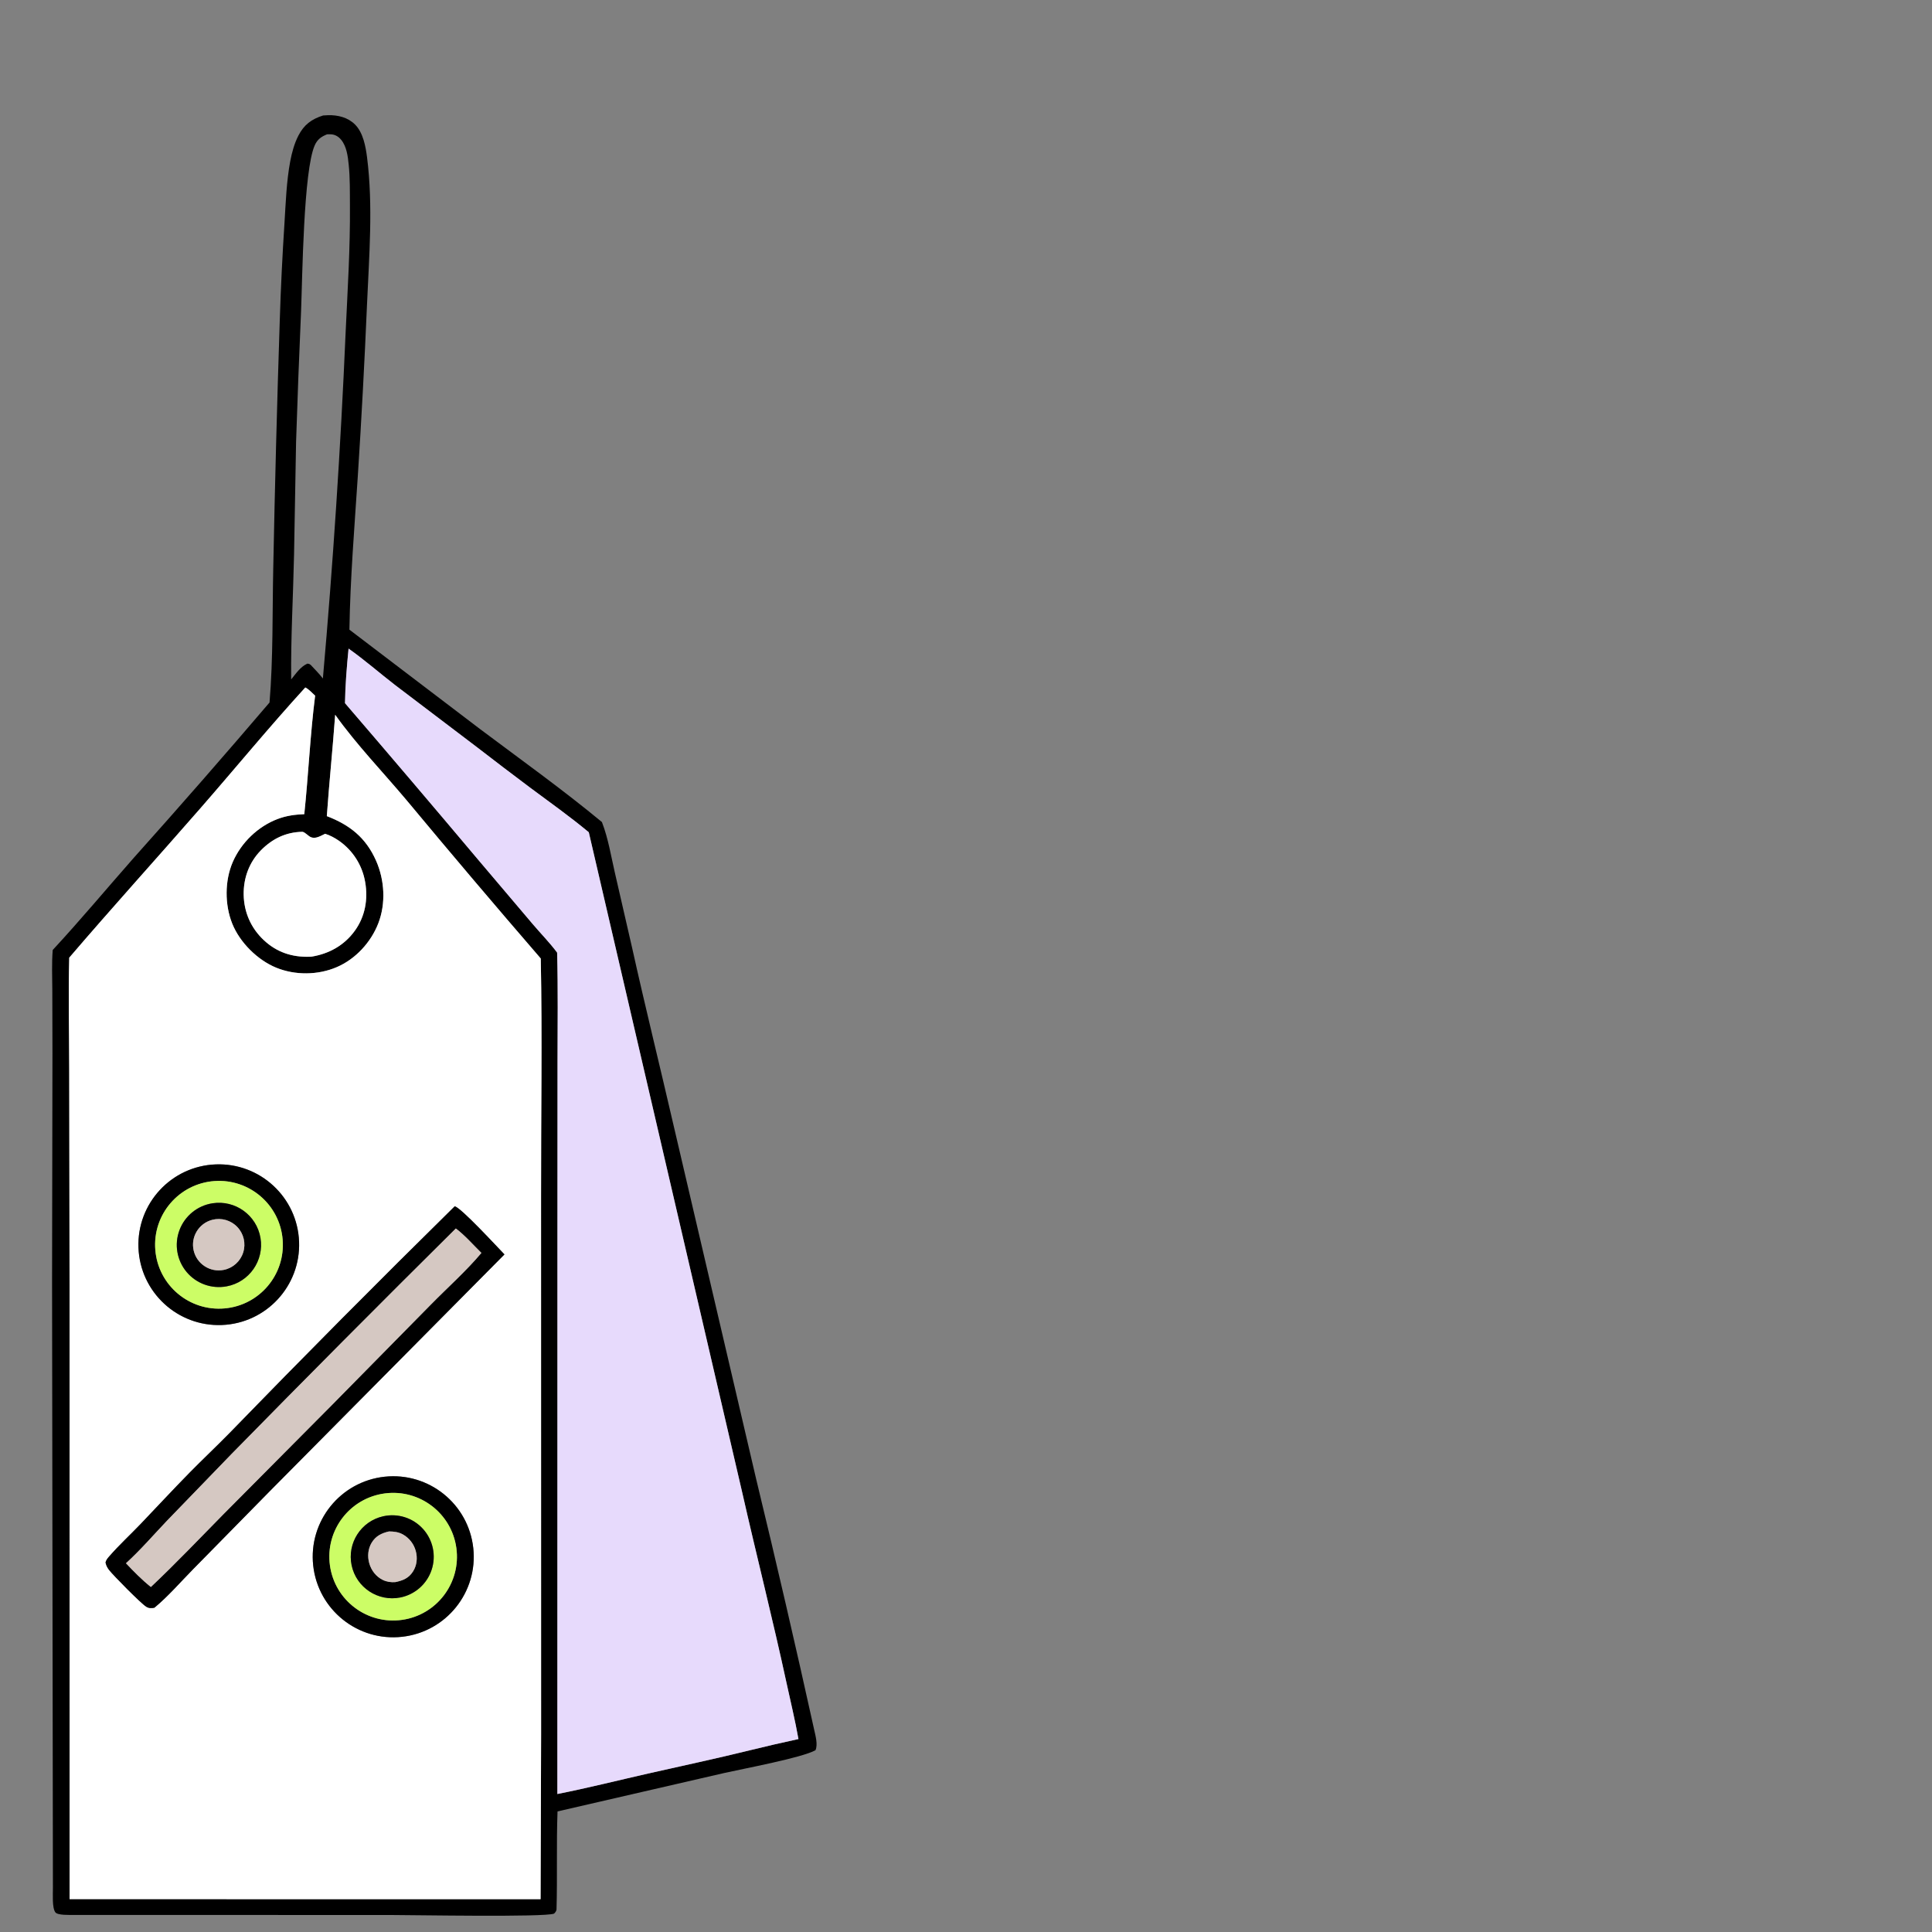 <?xml version="1.0" encoding="UTF-8"?> <svg xmlns="http://www.w3.org/2000/svg" width="80" height="80" viewBox="0 0 80 80" fill="none"><rect x="0" y="0" width="80" height="80" fill="#808080" stroke="none"/><path d="M11.161 29.089C11.314 27.242 11.275 25.359 11.315 23.506C11.383 20.087 11.472 16.669 11.585 13.252C11.627 11.917 11.692 10.582 11.779 9.248C11.832 8.396 11.861 7.511 12.019 6.672C12.086 6.317 12.188 5.942 12.354 5.619C12.588 5.163 12.899 4.934 13.377 4.782C13.444 4.775 13.512 4.772 13.581 4.77C13.989 4.759 14.404 4.859 14.701 5.156C15.039 5.494 15.142 6.067 15.2 6.525C15.453 8.514 15.284 10.612 15.197 12.61C15.096 14.976 14.969 17.34 14.817 19.703C14.679 21.823 14.502 23.948 14.468 26.073L19.883 30.193C21.57 31.458 23.299 32.695 24.923 34.038C24.927 34.048 24.931 34.059 24.935 34.069C25.182 34.711 25.301 35.441 25.455 36.113L26.177 39.257C26.722 41.715 27.33 44.161 27.895 46.615L31.311 61.244C32.147 64.696 32.948 68.156 33.713 71.624C33.767 71.872 33.873 72.237 33.767 72.473C33.199 72.789 30.756 73.242 29.987 73.417L23.086 75.007C23.036 76.362 23.083 77.722 23.044 79.078C23.025 79.152 22.995 79.184 22.943 79.239C22.553 79.395 17.066 79.296 16.2 79.296L3.034 79.293C2.885 79.291 2.388 79.315 2.291 79.184C2.151 78.994 2.193 78.421 2.191 78.177L2.156 53.068L2.172 43.618L2.166 41.005C2.163 40.449 2.138 39.891 2.183 39.337C3.333 38.096 4.417 36.794 5.535 35.526C7.436 33.402 9.311 31.257 11.161 29.089ZM13.544 5.562C13.302 5.657 13.141 5.773 13.033 6.016C12.566 7.063 12.522 11.485 12.466 12.898C12.387 14.696 12.318 16.494 12.26 18.293L12.176 22.957C12.14 24.677 12.038 26.413 12.057 28.133C12.248 27.899 12.444 27.602 12.729 27.479C12.808 27.493 12.808 27.487 12.875 27.542C13.041 27.722 13.221 27.9 13.37 28.095C13.791 23.331 14.105 18.557 14.311 13.779C14.392 12.026 14.504 10.275 14.49 8.52C14.486 7.956 14.497 7.379 14.439 6.818C14.403 6.469 14.355 6.066 14.125 5.786C14.021 5.66 13.888 5.577 13.723 5.563C13.664 5.557 13.604 5.561 13.544 5.562ZM14.434 26.858C14.361 27.601 14.297 28.371 14.286 29.117C16.133 31.265 17.968 33.422 19.791 35.589L22.053 38.257C22.386 38.652 22.764 39.032 23.07 39.446C23.111 40.956 23.088 42.471 23.087 43.981L23.083 51.627L23.08 74.287C24.337 74.037 25.579 73.725 26.828 73.441C28.238 73.12 29.652 72.821 31.055 72.475C31.722 72.31 32.391 72.156 33.063 72.011C32.924 71.231 32.736 70.458 32.568 69.684C31.998 67.047 31.331 64.434 30.735 61.804L24.381 34.462C23.601 33.813 22.772 33.224 21.958 32.62C21.201 32.052 20.448 31.479 19.7 30.901L16.352 28.36C15.712 27.866 15.094 27.323 14.434 26.858ZM12.642 28.467C11.148 30.103 9.746 31.811 8.29 33.479C6.489 35.544 4.648 37.574 2.867 39.655C2.825 41.185 2.864 42.724 2.866 44.255L2.88 53.172L2.882 78.639L22.384 78.642L22.406 71.824L22.404 49.5C22.399 46.232 22.457 42.957 22.392 39.69C20.516 37.519 18.661 35.331 16.827 33.125C15.848 31.961 14.761 30.835 13.879 29.597C13.777 30.997 13.633 32.394 13.533 33.794C14.483 34.159 15.15 34.685 15.572 35.639C15.927 36.443 15.983 37.413 15.662 38.237C15.358 39.021 14.722 39.713 13.946 40.047C13.165 40.382 12.22 40.391 11.433 40.068C10.66 39.751 9.929 39.023 9.617 38.247C9.303 37.465 9.302 36.467 9.639 35.693C9.988 34.892 10.678 34.223 11.496 33.913C11.864 33.774 12.21 33.73 12.6 33.714C12.771 32.082 12.843 30.432 13.049 28.806C12.928 28.698 12.787 28.537 12.642 28.467ZM12.524 34.444C11.845 34.455 11.279 34.727 10.805 35.21C10.317 35.706 10.079 36.357 10.091 37.049C10.103 37.77 10.39 38.426 10.915 38.922C11.454 39.431 12.096 39.643 12.831 39.617L12.892 39.614C13.625 39.497 14.258 39.145 14.697 38.536C15.118 37.95 15.244 37.24 15.123 36.535C15.007 35.838 14.615 35.218 14.035 34.815C13.866 34.697 13.66 34.586 13.463 34.526C13.291 34.605 13.082 34.743 12.889 34.673C12.761 34.626 12.647 34.465 12.524 34.444Z" fill="black"></path><path d="M14.285 29.116C14.296 28.37 14.36 27.6 14.433 26.857C15.093 27.322 15.711 27.865 16.351 28.36L19.698 30.9C20.447 31.478 21.2 32.052 21.957 32.619C22.771 33.224 23.6 33.812 24.38 34.461L30.734 61.804C31.33 64.434 31.997 67.046 32.567 69.683C32.735 70.457 32.923 71.23 33.062 72.01C32.39 72.155 31.721 72.31 31.054 72.474C29.651 72.821 28.236 73.12 26.827 73.44C25.578 73.724 24.336 74.037 23.079 74.286L23.082 51.626L23.086 43.98C23.087 42.471 23.11 40.955 23.069 39.446C22.763 39.031 22.385 38.651 22.052 38.257L19.79 35.588C17.966 33.421 16.131 31.264 14.285 29.116Z" fill="#E7DAFC"></path><path d="M2.867 39.655C4.648 37.574 6.489 35.543 8.29 33.479C9.746 31.81 11.148 30.102 12.642 28.467C12.787 28.536 12.928 28.698 13.049 28.806C12.843 30.432 12.771 32.082 12.6 33.713C12.21 33.729 11.864 33.774 11.496 33.913C10.678 34.223 9.988 34.891 9.639 35.693C9.302 36.467 9.303 37.465 9.617 38.246C9.929 39.023 10.66 39.75 11.433 40.068C12.22 40.391 13.165 40.382 13.946 40.046C14.722 39.713 15.358 39.021 15.663 38.237C15.983 37.413 15.927 36.443 15.572 35.639C15.15 34.685 14.483 34.158 13.533 33.794C13.633 32.393 13.777 30.997 13.879 29.597C14.761 30.834 15.848 31.961 16.827 33.125C18.661 35.331 20.516 37.519 22.392 39.69C22.457 42.957 22.399 46.232 22.404 49.5L22.406 71.824L22.384 78.642L2.882 78.639L2.88 53.171L2.866 44.255C2.864 42.724 2.825 41.185 2.867 39.655ZM8.935 48.215C7.097 48.283 5.663 49.83 5.734 51.668C5.804 53.506 7.352 54.938 9.19 54.866C11.025 54.793 12.455 53.248 12.385 51.413C12.314 49.577 10.77 48.146 8.935 48.215ZM18.828 49.95C15.686 53.042 12.579 56.17 9.509 59.334C8.966 59.889 8.4 60.421 7.855 60.975C7.164 61.677 6.497 62.4 5.815 63.112C5.394 63.552 4.933 63.975 4.534 64.434C4.461 64.517 4.391 64.591 4.37 64.704C4.398 64.823 4.438 64.906 4.513 65.004C4.689 65.235 5.835 66.392 6.05 66.528C6.162 66.598 6.268 66.599 6.393 66.571C6.961 66.101 7.471 65.508 7.989 64.982L11.167 61.748L20.888 51.942C20.607 51.655 19.09 50.002 18.828 49.95ZM15.925 61.147C14.092 61.345 12.768 62.992 12.969 64.825C13.169 66.657 14.819 67.978 16.651 67.775C18.479 67.572 19.797 65.927 19.597 64.099C19.396 62.27 17.753 60.95 15.925 61.147Z" fill="white"></path><path d="M12.891 39.614L12.83 39.616C12.096 39.642 11.454 39.431 10.915 38.921C10.39 38.426 10.102 37.769 10.09 37.048C10.079 36.356 10.317 35.705 10.804 35.209C11.279 34.726 11.845 34.454 12.523 34.443C12.647 34.464 12.761 34.626 12.889 34.672C13.082 34.742 13.29 34.605 13.463 34.525C13.66 34.585 13.865 34.696 14.035 34.814C14.615 35.217 15.007 35.837 15.122 36.534C15.244 37.24 15.118 37.949 14.696 38.535C14.258 39.145 13.624 39.496 12.891 39.614Z" fill="white"></path><path d="M9.189 54.866C7.351 54.938 5.803 53.506 5.733 51.668C5.662 49.831 7.096 48.284 8.934 48.215C10.769 48.147 12.313 49.578 12.384 51.413C12.454 53.249 11.024 54.794 9.189 54.866ZM8.877 48.905C7.411 49.011 6.312 50.292 6.431 51.757C6.549 53.222 7.84 54.31 9.304 54.178C10.75 54.048 11.821 52.777 11.704 51.33C11.587 49.883 10.325 48.801 8.877 48.905Z" fill="black"></path><path d="M9.304 54.178C7.84 54.31 6.549 53.222 6.431 51.757C6.312 50.292 7.411 49.011 8.877 48.905C10.325 48.801 11.587 49.883 11.704 51.331C11.821 52.778 10.75 54.049 9.304 54.178ZM8.801 49.825C8.179 49.92 7.656 50.344 7.433 50.933C7.21 51.522 7.322 52.186 7.726 52.669C8.13 53.152 8.763 53.38 9.383 53.266C10.32 53.092 10.944 52.199 10.785 51.259C10.627 50.32 9.743 49.681 8.801 49.825Z" fill="#CCFD66"></path><path d="M9.383 53.265C8.764 53.38 8.13 53.152 7.726 52.669C7.322 52.185 7.21 51.522 7.433 50.933C7.656 50.343 8.179 49.92 8.802 49.825C9.743 49.681 10.627 50.319 10.786 51.259C10.944 52.199 10.32 53.092 9.383 53.265ZM8.79 50.51C8.232 50.653 7.89 51.215 8.018 51.777C8.147 52.339 8.699 52.696 9.264 52.583C9.644 52.507 9.952 52.231 10.069 51.862C10.187 51.493 10.094 51.09 9.828 50.809C9.563 50.528 9.165 50.413 8.79 50.51Z" fill="black"></path><path d="M6.395 66.572C6.269 66.599 6.163 66.598 6.052 66.528C5.836 66.393 4.69 65.235 4.514 65.005C4.439 64.906 4.399 64.824 4.371 64.704C4.392 64.592 4.462 64.518 4.535 64.434C4.934 63.975 5.395 63.553 5.817 63.112C6.498 62.401 7.165 61.678 7.857 60.975C8.401 60.422 8.967 59.889 9.511 59.335C12.581 56.171 15.687 53.043 18.829 49.951C19.091 50.002 20.608 51.656 20.889 51.943L11.169 61.749L7.991 64.983C7.473 65.509 6.962 66.102 6.395 66.572ZM18.877 50.869C15.757 53.961 12.66 57.075 9.585 60.211L6.912 62.975C6.355 63.56 5.814 64.189 5.218 64.731C5.544 65.076 5.878 65.418 6.249 65.714C7.284 64.739 8.27 63.699 9.268 62.686L13.739 58.186L17.843 54.02C18.532 53.318 19.305 52.631 19.936 51.881C19.597 51.548 19.256 51.154 18.877 50.869Z" fill="black"></path><path d="M9.265 52.584C8.7 52.697 8.148 52.34 8.019 51.778C7.891 51.216 8.233 50.654 8.791 50.51C9.166 50.414 9.563 50.528 9.829 50.81C10.095 51.091 10.187 51.494 10.07 51.863C9.953 52.232 9.645 52.508 9.265 52.584Z" fill="#D5C8C2"></path><path d="M5.215 64.731C5.812 64.189 6.353 63.56 6.909 62.975L9.582 60.211C12.657 57.075 15.755 53.961 18.874 50.869C19.253 51.153 19.594 51.548 19.933 51.881C19.303 52.631 18.529 53.318 17.84 54.02L13.737 58.186L9.266 62.686C8.267 63.699 7.281 64.739 6.246 65.714C5.875 65.418 5.541 65.076 5.215 64.731Z" fill="#D5C8C2"></path><path d="M16.651 67.776C14.819 67.98 13.17 66.658 12.969 64.826C12.769 62.994 14.093 61.346 15.925 61.148C17.754 60.951 19.397 62.272 19.597 64.1C19.797 65.928 18.479 67.573 16.651 67.776ZM15.936 61.84C14.484 62.03 13.464 63.365 13.662 64.816C13.86 66.268 15.201 67.281 16.651 67.075C18.09 66.871 19.094 65.542 18.897 64.102C18.701 62.661 17.378 61.651 15.936 61.84Z" fill="black"></path><path d="M16.65 67.075C15.2 67.28 13.859 66.267 13.661 64.816C13.463 63.365 14.483 62.029 15.936 61.839C17.377 61.65 18.7 62.661 18.897 64.101C19.093 65.542 18.09 66.87 16.65 67.075ZM15.869 62.786C14.95 62.99 14.366 63.895 14.56 64.817C14.754 65.738 15.652 66.332 16.576 66.149C17.183 66.028 17.678 65.591 17.872 65.004C18.067 64.417 17.931 63.771 17.517 63.312C17.102 62.853 16.473 62.652 15.869 62.786Z" fill="#CCFD66"></path><path d="M16.576 66.148C15.653 66.331 14.754 65.737 14.56 64.816C14.367 63.894 14.951 62.989 15.87 62.785C16.474 62.651 17.103 62.852 17.517 63.311C17.932 63.77 18.067 64.416 17.873 65.003C17.678 65.59 17.183 66.027 16.576 66.148ZM16.108 63.413C15.801 63.483 15.558 63.6 15.39 63.879C15.235 64.135 15.208 64.447 15.29 64.732C15.374 65.028 15.571 65.284 15.849 65.421C16.016 65.502 16.186 65.524 16.369 65.511C16.682 65.446 16.923 65.35 17.101 65.07C17.261 64.82 17.293 64.509 17.215 64.226C17.138 63.933 16.945 63.684 16.68 63.536C16.501 63.437 16.309 63.414 16.108 63.413Z" fill="black"></path><path d="M16.37 65.512C16.188 65.525 16.017 65.502 15.851 65.421C15.572 65.285 15.376 65.029 15.291 64.733C15.21 64.448 15.236 64.136 15.391 63.879C15.56 63.601 15.802 63.484 16.109 63.414C16.311 63.415 16.503 63.438 16.681 63.537C16.946 63.684 17.139 63.933 17.217 64.226C17.294 64.51 17.262 64.82 17.103 65.07C16.924 65.351 16.683 65.447 16.37 65.512Z" fill="#D5C8C2"></path></svg> 